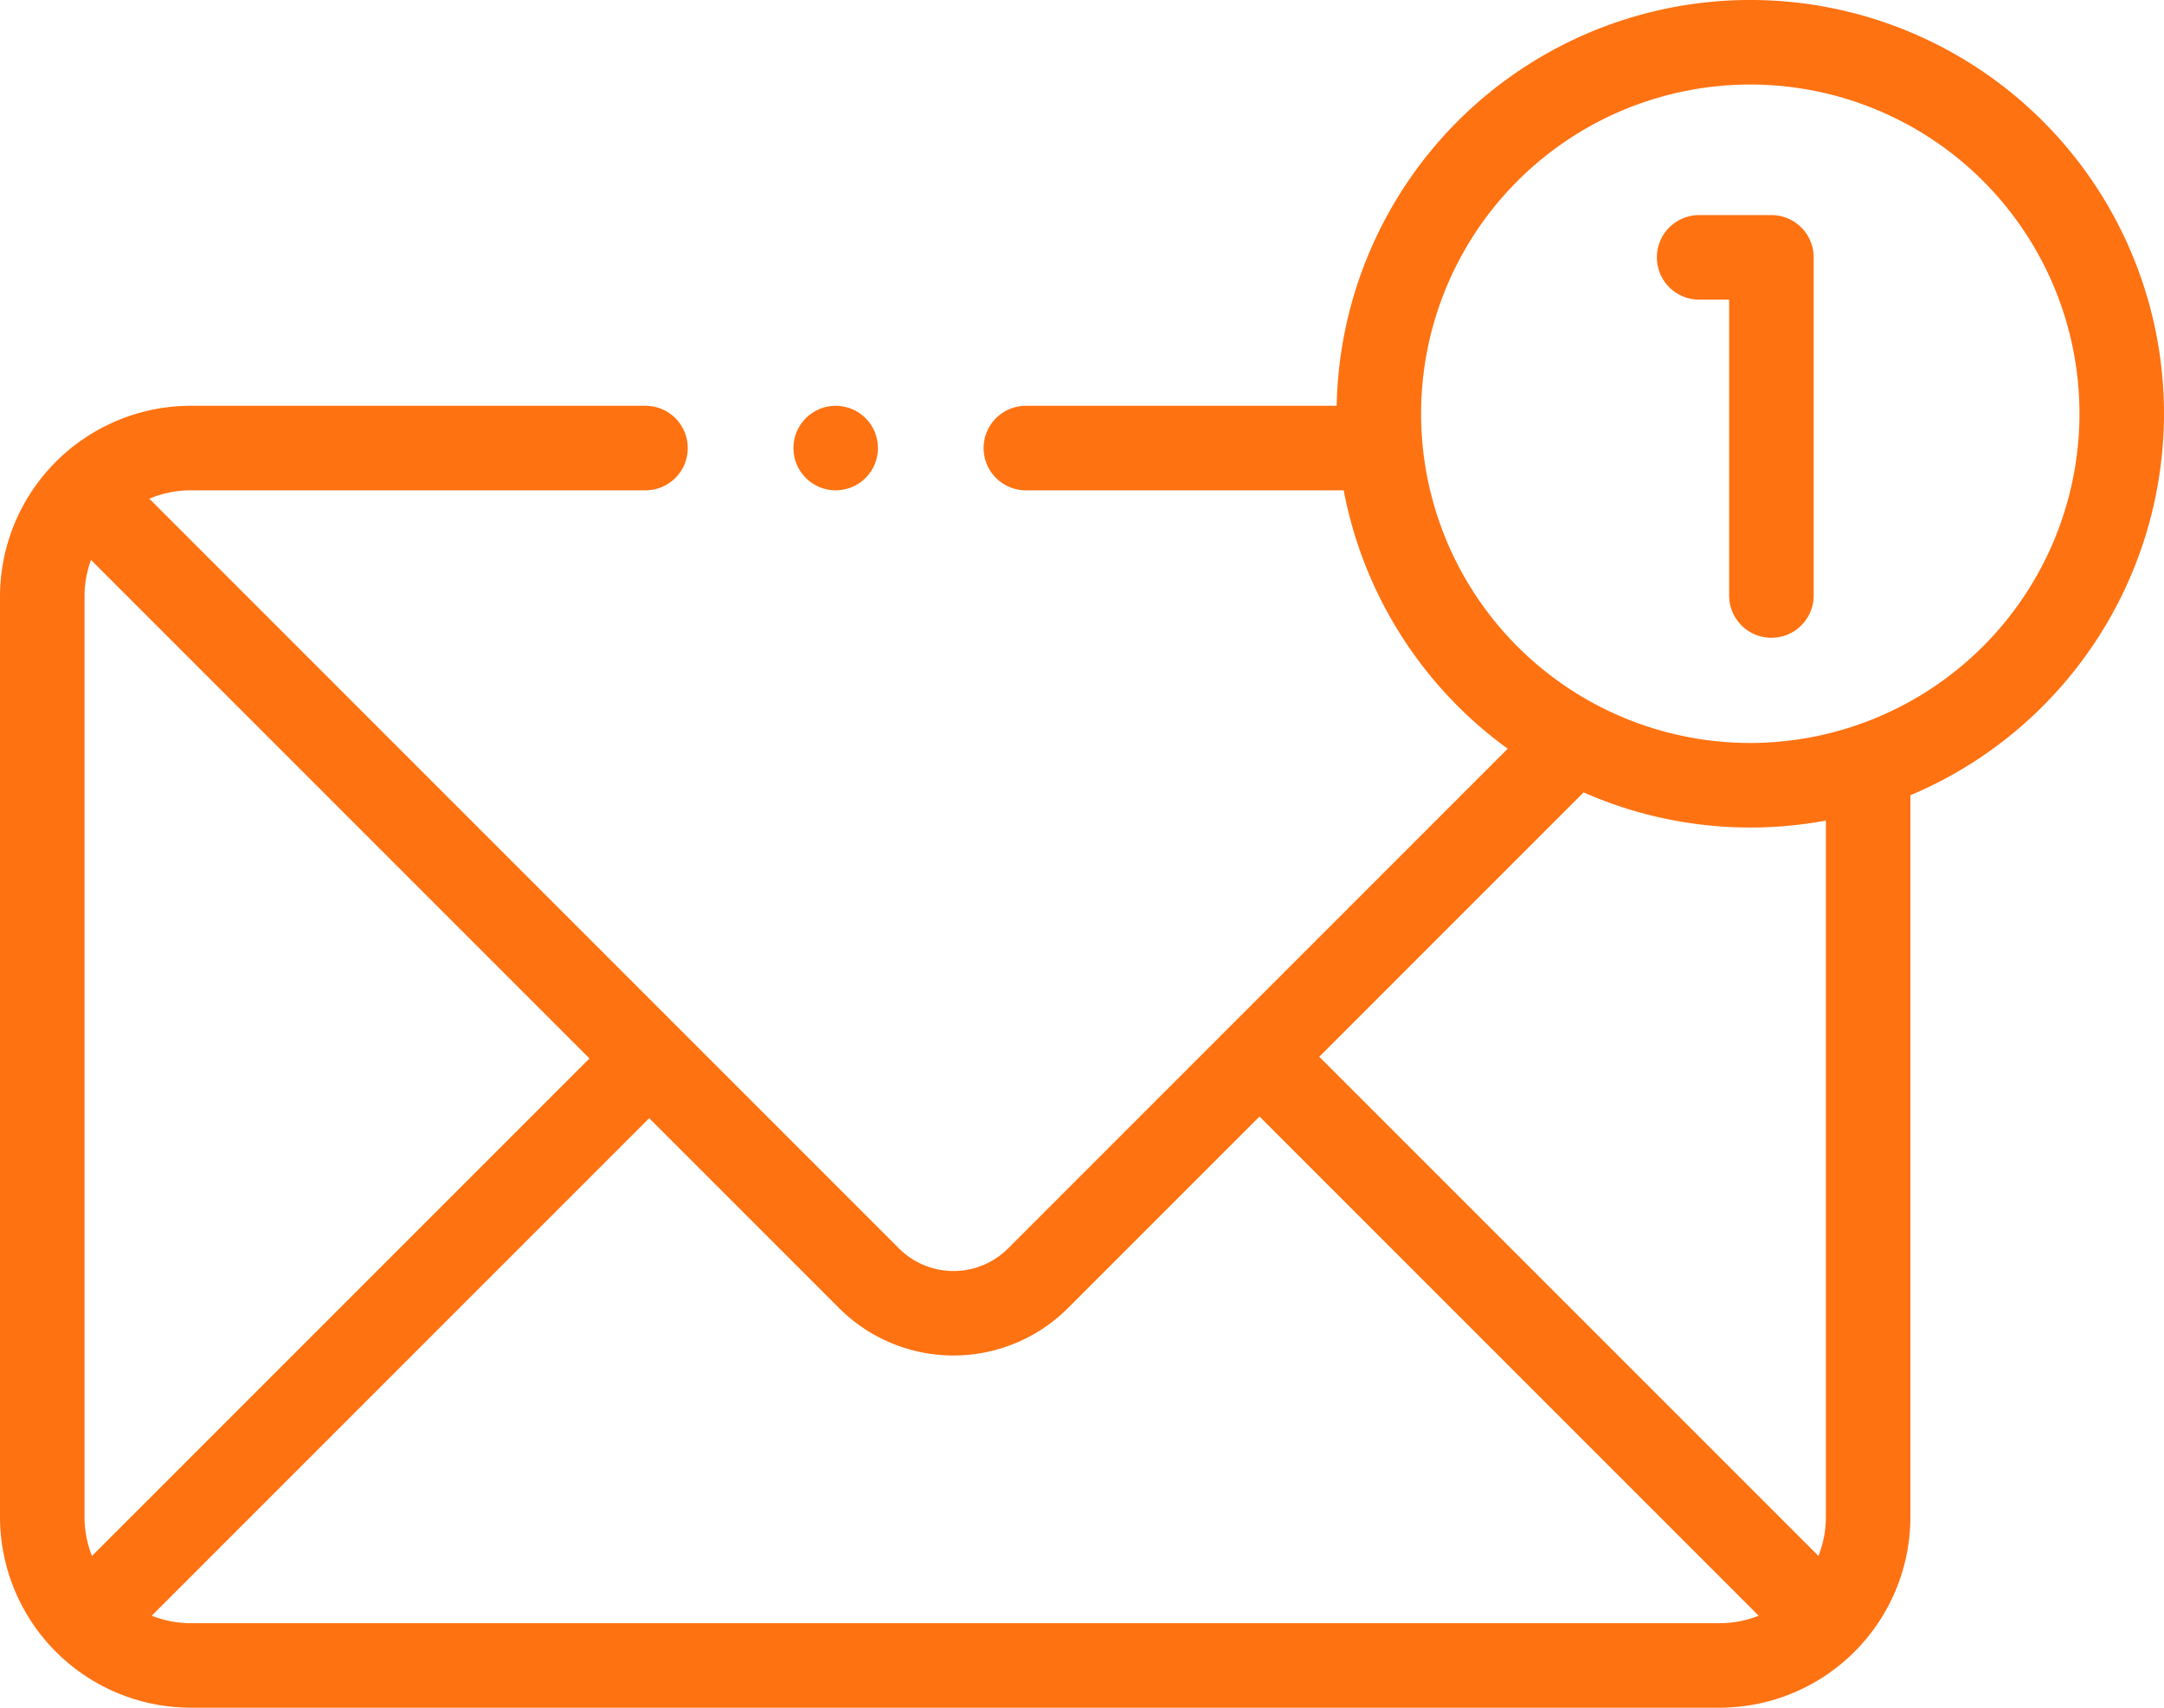 <svg xmlns="http://www.w3.org/2000/svg" width="512" height="404" viewBox="0 0 512 404"><g fill="#ff7212" transform="translate(0 -54)"><path d="M512 151.885A97.882 97.882 0 0 0 316.254 150h-73.53a10 10 0 0 0 0 20h75.193a98.045 98.045 0 0 0 38.809 61.13L238.513 349.345a18.254 18.254 0 0 1-25.815 0L35.337 171.985A24.99 24.99 0 0 1 45.122 170h107.6a10 10 0 0 0 0-20h-107.6A45.173 45.173 0 0 0 0 195.122v217.756A45.173 45.173 0 0 0 45.122 458h361.756A45.173 45.173 0 0 0 452 412.878V242.139a98.036 98.036 0 0 0 60-90.254ZM21.76 422.1a24.989 24.989 0 0 1-1.76-9.22V195.122a25.013 25.013 0 0 1 1.536-8.653L139.462 304.4ZM45.122 438a24.993 24.993 0 0 1-9.22-1.76l117.7-117.7 44.95 44.95a38.3 38.3 0 0 0 54.1 0L298 318.143l118.1 118.1a24.989 24.989 0 0 1-9.22 1.76ZM432 412.878a24.984 24.984 0 0 1-1.76 9.219L312.143 304l62.536-62.536A97.895 97.895 0 0 0 432 248.127v164.751ZM414.115 229.77A77.885 77.885 0 1 1 492 151.885a77.973 77.973 0 0 1-77.885 77.885Z"/><path d="M419.115 104.885h-17.1a10 10 0 0 0 0 20h7.1v70a10 10 0 0 0 20 0v-80a10 10 0 0 0-10-10Z"/><circle cx="10" cy="10" r="10" transform="translate(187.725 150)"/></g></svg>